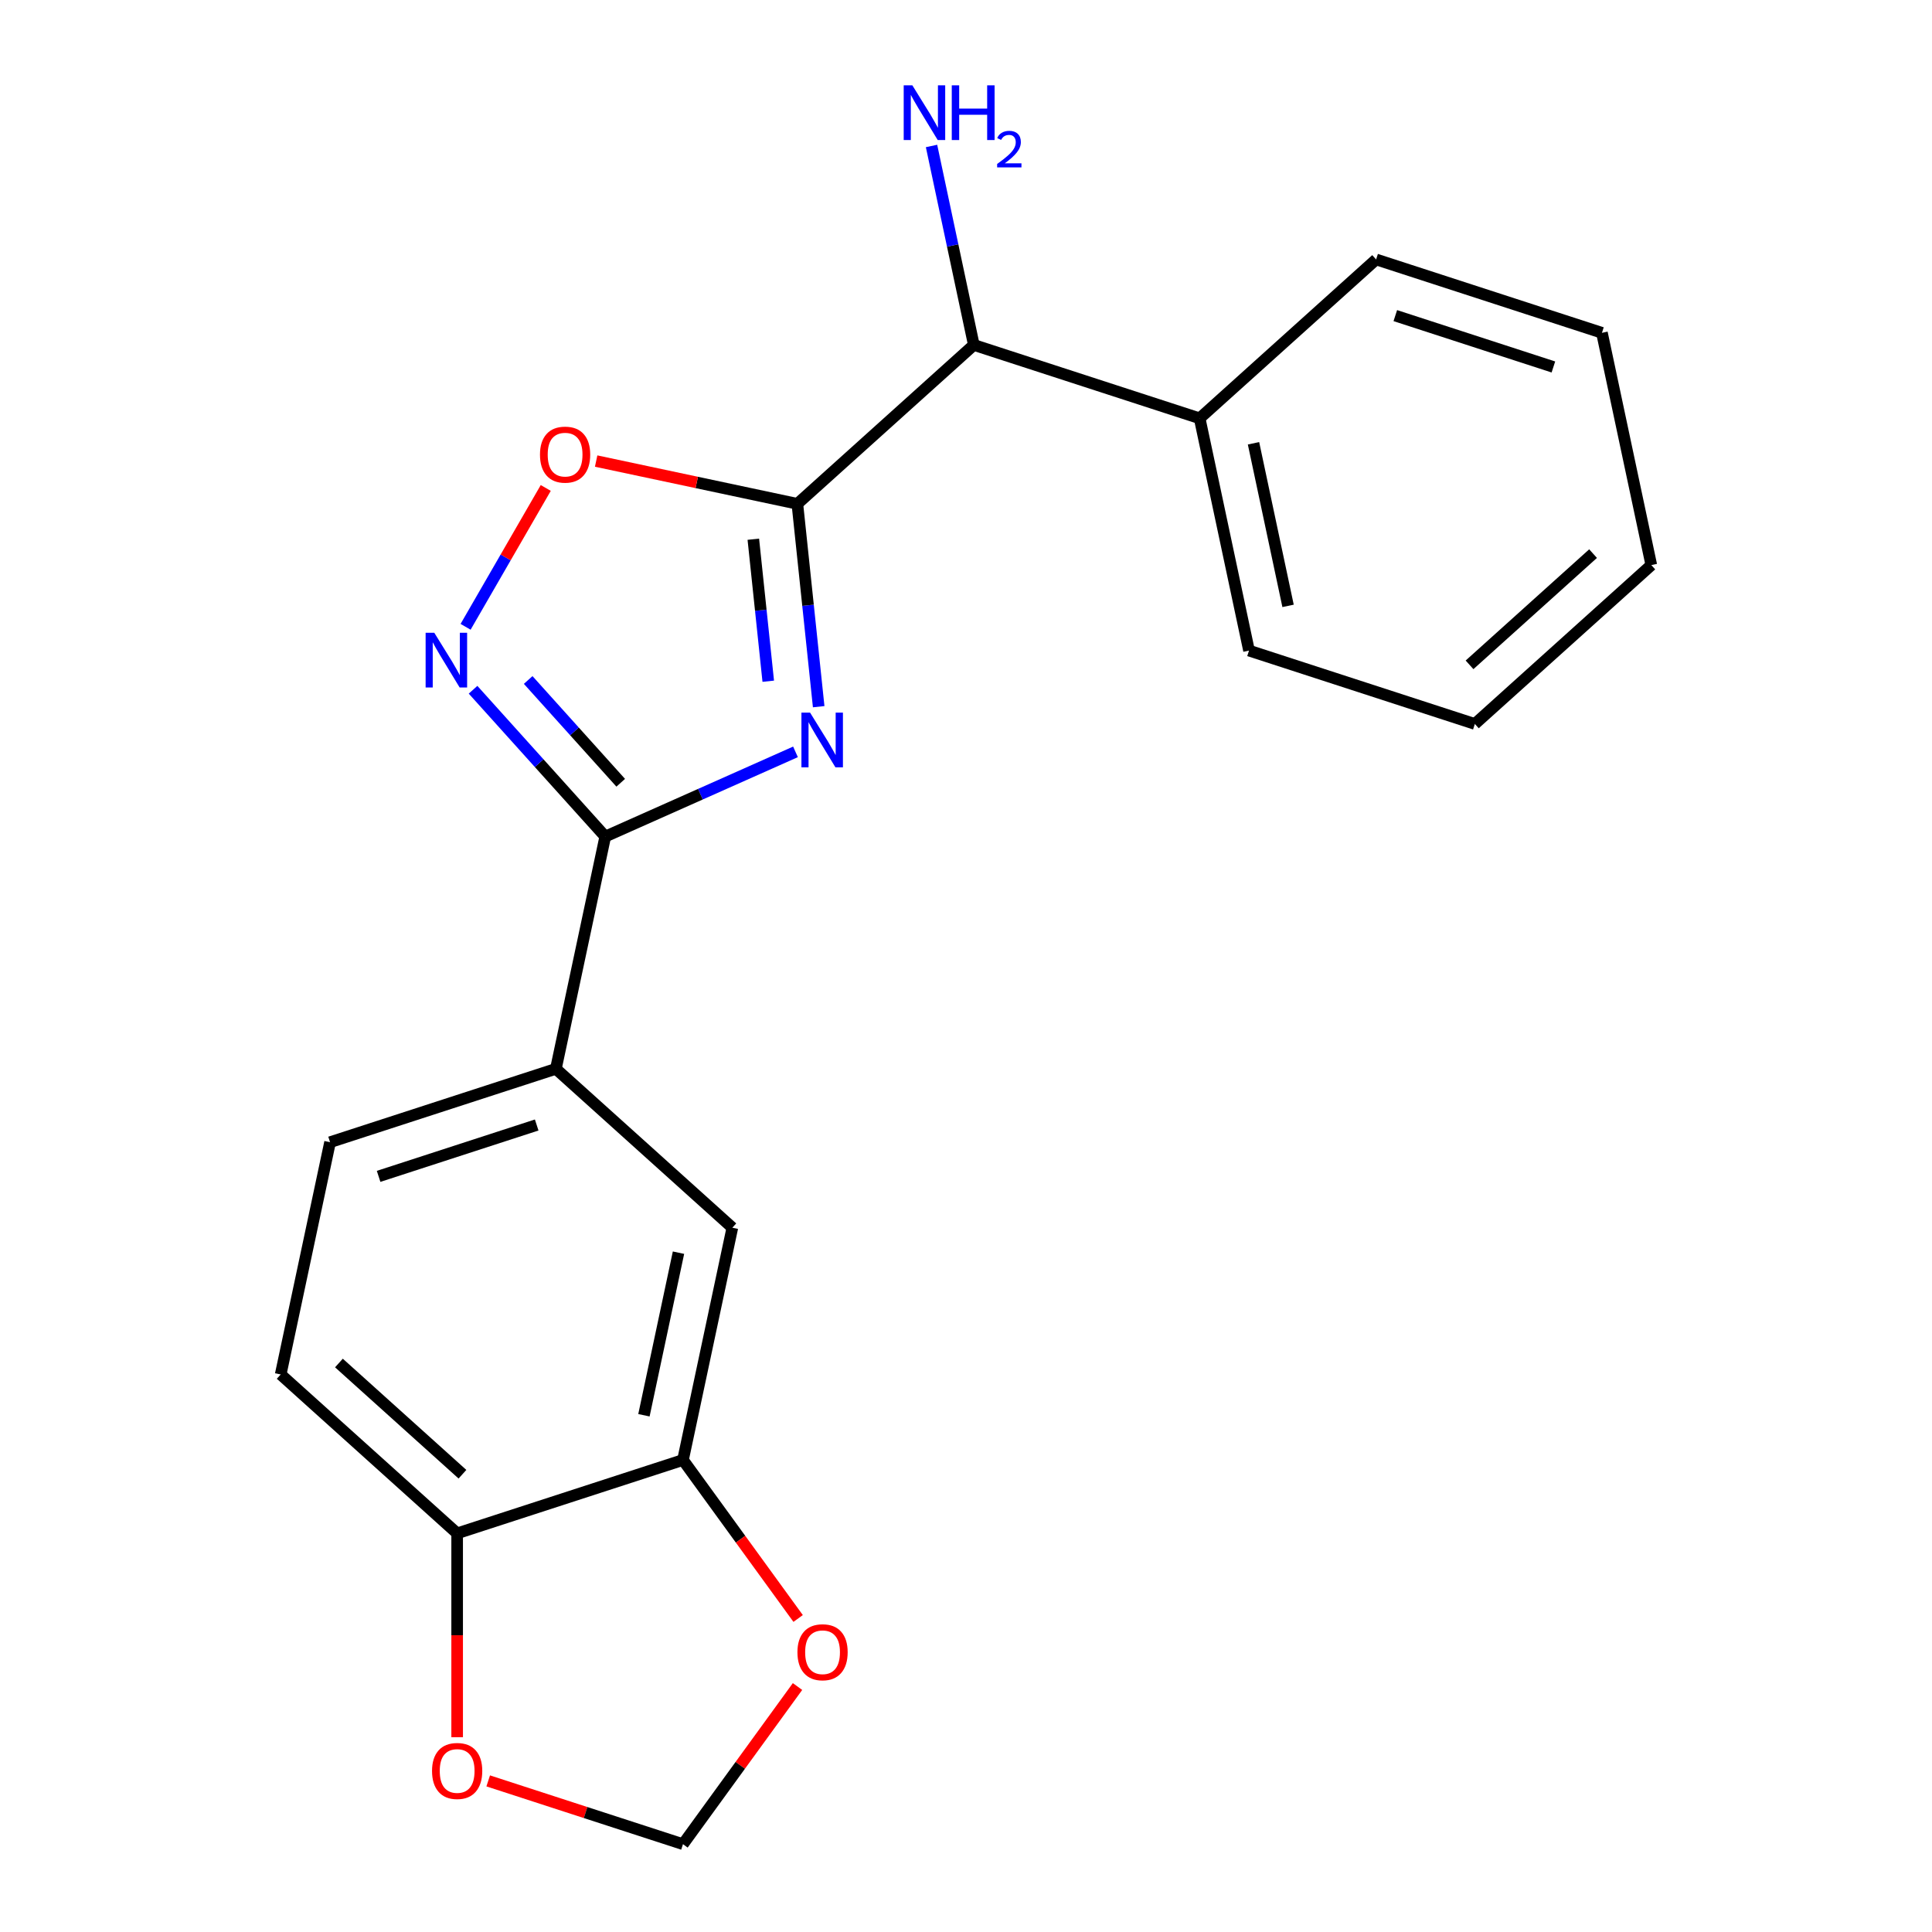 <?xml version='1.0' encoding='iso-8859-1'?>
<svg version='1.1' baseProfile='full'
              xmlns='http://www.w3.org/2000/svg'
                      xmlns:rdkit='http://www.rdkit.org/xml'
                      xmlns:xlink='http://www.w3.org/1999/xlink'
                  xml:space='preserve'
width='1000px' height='1000px' viewBox='0 0 1000 1000'>
<!-- END OF HEADER -->
<rect style='opacity:1.0;fill:#FFFFFF;stroke:none' width='1000' height='1000' x='0' y='0'> </rect>
<path class='bond-0' d='M 423.748,365.782 L 418.23,313.282' style='fill:none;fill-rule:evenodd;stroke:#0000FF;stroke-width:6px;stroke-linecap:butt;stroke-linejoin:miter;stroke-opacity:1' />
<path class='bond-0' d='M 418.23,313.282 L 412.712,260.783' style='fill:none;fill-rule:evenodd;stroke:#000000;stroke-width:6px;stroke-linecap:butt;stroke-linejoin:miter;stroke-opacity:1' />
<path class='bond-0' d='M 397.646,352.601 L 393.784,315.852' style='fill:none;fill-rule:evenodd;stroke:#0000FF;stroke-width:6px;stroke-linecap:butt;stroke-linejoin:miter;stroke-opacity:1' />
<path class='bond-0' d='M 393.784,315.852 L 389.921,279.102' style='fill:none;fill-rule:evenodd;stroke:#000000;stroke-width:6px;stroke-linecap:butt;stroke-linejoin:miter;stroke-opacity:1' />
<path class='bond-1' d='M 411.746,389.164 L 362.513,411.084' style='fill:none;fill-rule:evenodd;stroke:#0000FF;stroke-width:6px;stroke-linecap:butt;stroke-linejoin:miter;stroke-opacity:1' />
<path class='bond-1' d='M 362.513,411.084 L 313.28,433.004' style='fill:none;fill-rule:evenodd;stroke:#000000;stroke-width:6px;stroke-linecap:butt;stroke-linejoin:miter;stroke-opacity:1' />
<path class='bond-3' d='M 412.712,260.783 L 360.639,249.714' style='fill:none;fill-rule:evenodd;stroke:#000000;stroke-width:6px;stroke-linecap:butt;stroke-linejoin:miter;stroke-opacity:1' />
<path class='bond-3' d='M 360.639,249.714 L 308.566,238.646' style='fill:none;fill-rule:evenodd;stroke:#FF0000;stroke-width:6px;stroke-linecap:butt;stroke-linejoin:miter;stroke-opacity:1' />
<path class='bond-5' d='M 412.712,260.783 L 504.048,178.544' style='fill:none;fill-rule:evenodd;stroke:#000000;stroke-width:6px;stroke-linecap:butt;stroke-linejoin:miter;stroke-opacity:1' />
<path class='bond-2' d='M 313.28,433.004 L 279.067,395.006' style='fill:none;fill-rule:evenodd;stroke:#000000;stroke-width:6px;stroke-linecap:butt;stroke-linejoin:miter;stroke-opacity:1' />
<path class='bond-2' d='M 279.067,395.006 L 244.853,357.009' style='fill:none;fill-rule:evenodd;stroke:#0000FF;stroke-width:6px;stroke-linecap:butt;stroke-linejoin:miter;stroke-opacity:1' />
<path class='bond-2' d='M 321.283,405.157 L 297.334,378.559' style='fill:none;fill-rule:evenodd;stroke:#000000;stroke-width:6px;stroke-linecap:butt;stroke-linejoin:miter;stroke-opacity:1' />
<path class='bond-2' d='M 297.334,378.559 L 273.385,351.96' style='fill:none;fill-rule:evenodd;stroke:#0000FF;stroke-width:6px;stroke-linecap:butt;stroke-linejoin:miter;stroke-opacity:1' />
<path class='bond-4' d='M 313.28,433.004 L 287.727,553.223' style='fill:none;fill-rule:evenodd;stroke:#000000;stroke-width:6px;stroke-linecap:butt;stroke-linejoin:miter;stroke-opacity:1' />
<path class='bond-21' d='M 240.99,324.436 L 261.737,288.5' style='fill:none;fill-rule:evenodd;stroke:#0000FF;stroke-width:6px;stroke-linecap:butt;stroke-linejoin:miter;stroke-opacity:1' />
<path class='bond-21' d='M 261.737,288.5 L 282.485,252.565' style='fill:none;fill-rule:evenodd;stroke:#FF0000;stroke-width:6px;stroke-linecap:butt;stroke-linejoin:miter;stroke-opacity:1' />
<path class='bond-7' d='M 287.727,553.223 L 379.063,635.463' style='fill:none;fill-rule:evenodd;stroke:#000000;stroke-width:6px;stroke-linecap:butt;stroke-linejoin:miter;stroke-opacity:1' />
<path class='bond-12' d='M 287.727,553.223 L 170.837,591.203' style='fill:none;fill-rule:evenodd;stroke:#000000;stroke-width:6px;stroke-linecap:butt;stroke-linejoin:miter;stroke-opacity:1' />
<path class='bond-12' d='M 277.789,582.298 L 195.967,608.884' style='fill:none;fill-rule:evenodd;stroke:#000000;stroke-width:6px;stroke-linecap:butt;stroke-linejoin:miter;stroke-opacity:1' />
<path class='bond-14' d='M 504.048,178.544 L 620.937,216.523' style='fill:none;fill-rule:evenodd;stroke:#000000;stroke-width:6px;stroke-linecap:butt;stroke-linejoin:miter;stroke-opacity:1' />
<path class='bond-15' d='M 504.048,178.544 L 493.103,127.051' style='fill:none;fill-rule:evenodd;stroke:#000000;stroke-width:6px;stroke-linecap:butt;stroke-linejoin:miter;stroke-opacity:1' />
<path class='bond-15' d='M 493.103,127.051 L 482.158,75.557' style='fill:none;fill-rule:evenodd;stroke:#0000FF;stroke-width:6px;stroke-linecap:butt;stroke-linejoin:miter;stroke-opacity:1' />
<path class='bond-6' d='M 353.509,755.681 L 379.063,635.463' style='fill:none;fill-rule:evenodd;stroke:#000000;stroke-width:6px;stroke-linecap:butt;stroke-linejoin:miter;stroke-opacity:1' />
<path class='bond-6' d='M 333.299,732.538 L 351.186,648.385' style='fill:none;fill-rule:evenodd;stroke:#000000;stroke-width:6px;stroke-linecap:butt;stroke-linejoin:miter;stroke-opacity:1' />
<path class='bond-9' d='M 353.509,755.681 L 383.312,796.701' style='fill:none;fill-rule:evenodd;stroke:#000000;stroke-width:6px;stroke-linecap:butt;stroke-linejoin:miter;stroke-opacity:1' />
<path class='bond-9' d='M 383.312,796.701 L 413.114,837.721' style='fill:none;fill-rule:evenodd;stroke:#FF0000;stroke-width:6px;stroke-linecap:butt;stroke-linejoin:miter;stroke-opacity:1' />
<path class='bond-22' d='M 353.509,755.681 L 236.62,793.661' style='fill:none;fill-rule:evenodd;stroke:#000000;stroke-width:6px;stroke-linecap:butt;stroke-linejoin:miter;stroke-opacity:1' />
<path class='bond-8' d='M 236.62,793.661 L 145.284,711.422' style='fill:none;fill-rule:evenodd;stroke:#000000;stroke-width:6px;stroke-linecap:butt;stroke-linejoin:miter;stroke-opacity:1' />
<path class='bond-8' d='M 239.367,763.058 L 175.432,705.49' style='fill:none;fill-rule:evenodd;stroke:#000000;stroke-width:6px;stroke-linecap:butt;stroke-linejoin:miter;stroke-opacity:1' />
<path class='bond-10' d='M 236.62,793.661 L 236.62,846.417' style='fill:none;fill-rule:evenodd;stroke:#000000;stroke-width:6px;stroke-linecap:butt;stroke-linejoin:miter;stroke-opacity:1' />
<path class='bond-10' d='M 236.62,846.417 L 236.62,899.173' style='fill:none;fill-rule:evenodd;stroke:#FF0000;stroke-width:6px;stroke-linecap:butt;stroke-linejoin:miter;stroke-opacity:1' />
<path class='bond-11' d='M 412.795,872.946 L 383.152,913.746' style='fill:none;fill-rule:evenodd;stroke:#FF0000;stroke-width:6px;stroke-linecap:butt;stroke-linejoin:miter;stroke-opacity:1' />
<path class='bond-11' d='M 383.152,913.746 L 353.509,954.545' style='fill:none;fill-rule:evenodd;stroke:#000000;stroke-width:6px;stroke-linecap:butt;stroke-linejoin:miter;stroke-opacity:1' />
<path class='bond-23' d='M 252.693,921.788 L 303.101,938.167' style='fill:none;fill-rule:evenodd;stroke:#FF0000;stroke-width:6px;stroke-linecap:butt;stroke-linejoin:miter;stroke-opacity:1' />
<path class='bond-23' d='M 303.101,938.167 L 353.509,954.545' style='fill:none;fill-rule:evenodd;stroke:#000000;stroke-width:6px;stroke-linecap:butt;stroke-linejoin:miter;stroke-opacity:1' />
<path class='bond-13' d='M 170.837,591.203 L 145.284,711.422' style='fill:none;fill-rule:evenodd;stroke:#000000;stroke-width:6px;stroke-linecap:butt;stroke-linejoin:miter;stroke-opacity:1' />
<path class='bond-16' d='M 620.937,216.523 L 646.491,336.742' style='fill:none;fill-rule:evenodd;stroke:#000000;stroke-width:6px;stroke-linecap:butt;stroke-linejoin:miter;stroke-opacity:1' />
<path class='bond-16' d='M 648.814,229.445 L 666.701,313.599' style='fill:none;fill-rule:evenodd;stroke:#000000;stroke-width:6px;stroke-linecap:butt;stroke-linejoin:miter;stroke-opacity:1' />
<path class='bond-17' d='M 620.937,216.523 L 712.273,134.284' style='fill:none;fill-rule:evenodd;stroke:#000000;stroke-width:6px;stroke-linecap:butt;stroke-linejoin:miter;stroke-opacity:1' />
<path class='bond-19' d='M 646.491,336.742 L 763.38,374.722' style='fill:none;fill-rule:evenodd;stroke:#000000;stroke-width:6px;stroke-linecap:butt;stroke-linejoin:miter;stroke-opacity:1' />
<path class='bond-18' d='M 712.273,134.284 L 829.163,172.264' style='fill:none;fill-rule:evenodd;stroke:#000000;stroke-width:6px;stroke-linecap:butt;stroke-linejoin:miter;stroke-opacity:1' />
<path class='bond-18' d='M 722.211,163.359 L 804.033,189.945' style='fill:none;fill-rule:evenodd;stroke:#000000;stroke-width:6px;stroke-linecap:butt;stroke-linejoin:miter;stroke-opacity:1' />
<path class='bond-20' d='M 829.163,172.264 L 854.716,292.483' style='fill:none;fill-rule:evenodd;stroke:#000000;stroke-width:6px;stroke-linecap:butt;stroke-linejoin:miter;stroke-opacity:1' />
<path class='bond-24' d='M 763.38,374.722 L 854.716,292.483' style='fill:none;fill-rule:evenodd;stroke:#000000;stroke-width:6px;stroke-linecap:butt;stroke-linejoin:miter;stroke-opacity:1' />
<path class='bond-24' d='M 760.633,344.119 L 824.568,286.551' style='fill:none;fill-rule:evenodd;stroke:#000000;stroke-width:6px;stroke-linecap:butt;stroke-linejoin:miter;stroke-opacity:1' />
<path  class='atom-0' d='M 419.299 368.854
L 428.579 383.854
Q 429.499 385.334, 430.979 388.014
Q 432.459 390.694, 432.539 390.854
L 432.539 368.854
L 436.299 368.854
L 436.299 397.174
L 432.419 397.174
L 422.459 380.774
Q 421.299 378.854, 420.059 376.654
Q 418.859 374.454, 418.499 373.774
L 418.499 397.174
L 414.819 397.174
L 414.819 368.854
L 419.299 368.854
' fill='#0000FF'/>
<path  class='atom-3' d='M 224.781 327.508
L 234.061 342.508
Q 234.981 343.988, 236.461 346.668
Q 237.941 349.348, 238.021 349.508
L 238.021 327.508
L 241.781 327.508
L 241.781 355.828
L 237.901 355.828
L 227.941 339.428
Q 226.781 337.508, 225.541 335.308
Q 224.341 333.108, 223.981 332.428
L 223.981 355.828
L 220.301 355.828
L 220.301 327.508
L 224.781 327.508
' fill='#0000FF'/>
<path  class='atom-4' d='M 279.493 235.31
Q 279.493 228.51, 282.853 224.71
Q 286.213 220.91, 292.493 220.91
Q 298.773 220.91, 302.133 224.71
Q 305.493 228.51, 305.493 235.31
Q 305.493 242.19, 302.093 246.11
Q 298.693 249.99, 292.493 249.99
Q 286.253 249.99, 282.853 246.11
Q 279.493 242.23, 279.493 235.31
M 292.493 246.79
Q 296.813 246.79, 299.133 243.91
Q 301.493 240.99, 301.493 235.31
Q 301.493 229.75, 299.133 226.95
Q 296.813 224.11, 292.493 224.11
Q 288.173 224.11, 285.813 226.91
Q 283.493 229.71, 283.493 235.31
Q 283.493 241.03, 285.813 243.91
Q 288.173 246.79, 292.493 246.79
' fill='#FF0000'/>
<path  class='atom-10' d='M 412.751 855.193
Q 412.751 848.393, 416.111 844.593
Q 419.471 840.793, 425.751 840.793
Q 432.031 840.793, 435.391 844.593
Q 438.751 848.393, 438.751 855.193
Q 438.751 862.073, 435.351 865.993
Q 431.951 869.873, 425.751 869.873
Q 419.511 869.873, 416.111 865.993
Q 412.751 862.113, 412.751 855.193
M 425.751 866.673
Q 430.071 866.673, 432.391 863.793
Q 434.751 860.873, 434.751 855.193
Q 434.751 849.633, 432.391 846.833
Q 430.071 843.993, 425.751 843.993
Q 421.431 843.993, 419.071 846.793
Q 416.751 849.593, 416.751 855.193
Q 416.751 860.913, 419.071 863.793
Q 421.431 866.673, 425.751 866.673
' fill='#FF0000'/>
<path  class='atom-11' d='M 223.62 916.646
Q 223.62 909.846, 226.98 906.046
Q 230.34 902.246, 236.62 902.246
Q 242.9 902.246, 246.26 906.046
Q 249.62 909.846, 249.62 916.646
Q 249.62 923.526, 246.22 927.446
Q 242.82 931.326, 236.62 931.326
Q 230.38 931.326, 226.98 927.446
Q 223.62 923.566, 223.62 916.646
M 236.62 928.126
Q 240.94 928.126, 243.26 925.246
Q 245.62 922.326, 245.62 916.646
Q 245.62 911.086, 243.26 908.286
Q 240.94 905.446, 236.62 905.446
Q 232.3 905.446, 229.94 908.246
Q 227.62 911.046, 227.62 916.646
Q 227.62 922.366, 229.94 925.246
Q 232.3 928.126, 236.62 928.126
' fill='#FF0000'/>
<path  class='atom-16' d='M 472.235 44.165
L 481.515 59.165
Q 482.435 60.645, 483.915 63.325
Q 485.395 66.005, 485.475 66.165
L 485.475 44.165
L 489.235 44.165
L 489.235 72.485
L 485.355 72.485
L 475.395 56.085
Q 474.235 54.165, 472.995 51.965
Q 471.795 49.765, 471.435 49.085
L 471.435 72.485
L 467.755 72.485
L 467.755 44.165
L 472.235 44.165
' fill='#0000FF'/>
<path  class='atom-16' d='M 492.635 44.165
L 496.475 44.165
L 496.475 56.205
L 510.955 56.205
L 510.955 44.165
L 514.795 44.165
L 514.795 72.485
L 510.955 72.485
L 510.955 59.405
L 496.475 59.405
L 496.475 72.485
L 492.635 72.485
L 492.635 44.165
' fill='#0000FF'/>
<path  class='atom-16' d='M 516.167 71.491
Q 516.854 69.722, 518.491 68.746
Q 520.127 67.742, 522.398 67.742
Q 525.223 67.742, 526.807 69.273
Q 528.391 70.805, 528.391 73.524
Q 528.391 76.296, 526.331 78.883
Q 524.299 81.47, 520.075 84.533
L 528.707 84.533
L 528.707 86.645
L 516.115 86.645
L 516.115 84.876
Q 519.599 82.394, 521.659 80.546
Q 523.744 78.698, 524.747 77.035
Q 525.751 75.372, 525.751 73.656
Q 525.751 71.861, 524.853 70.858
Q 523.955 69.854, 522.398 69.854
Q 520.893 69.854, 519.89 70.462
Q 518.887 71.069, 518.174 72.415
L 516.167 71.491
' fill='#0000FF'/>
</svg>

